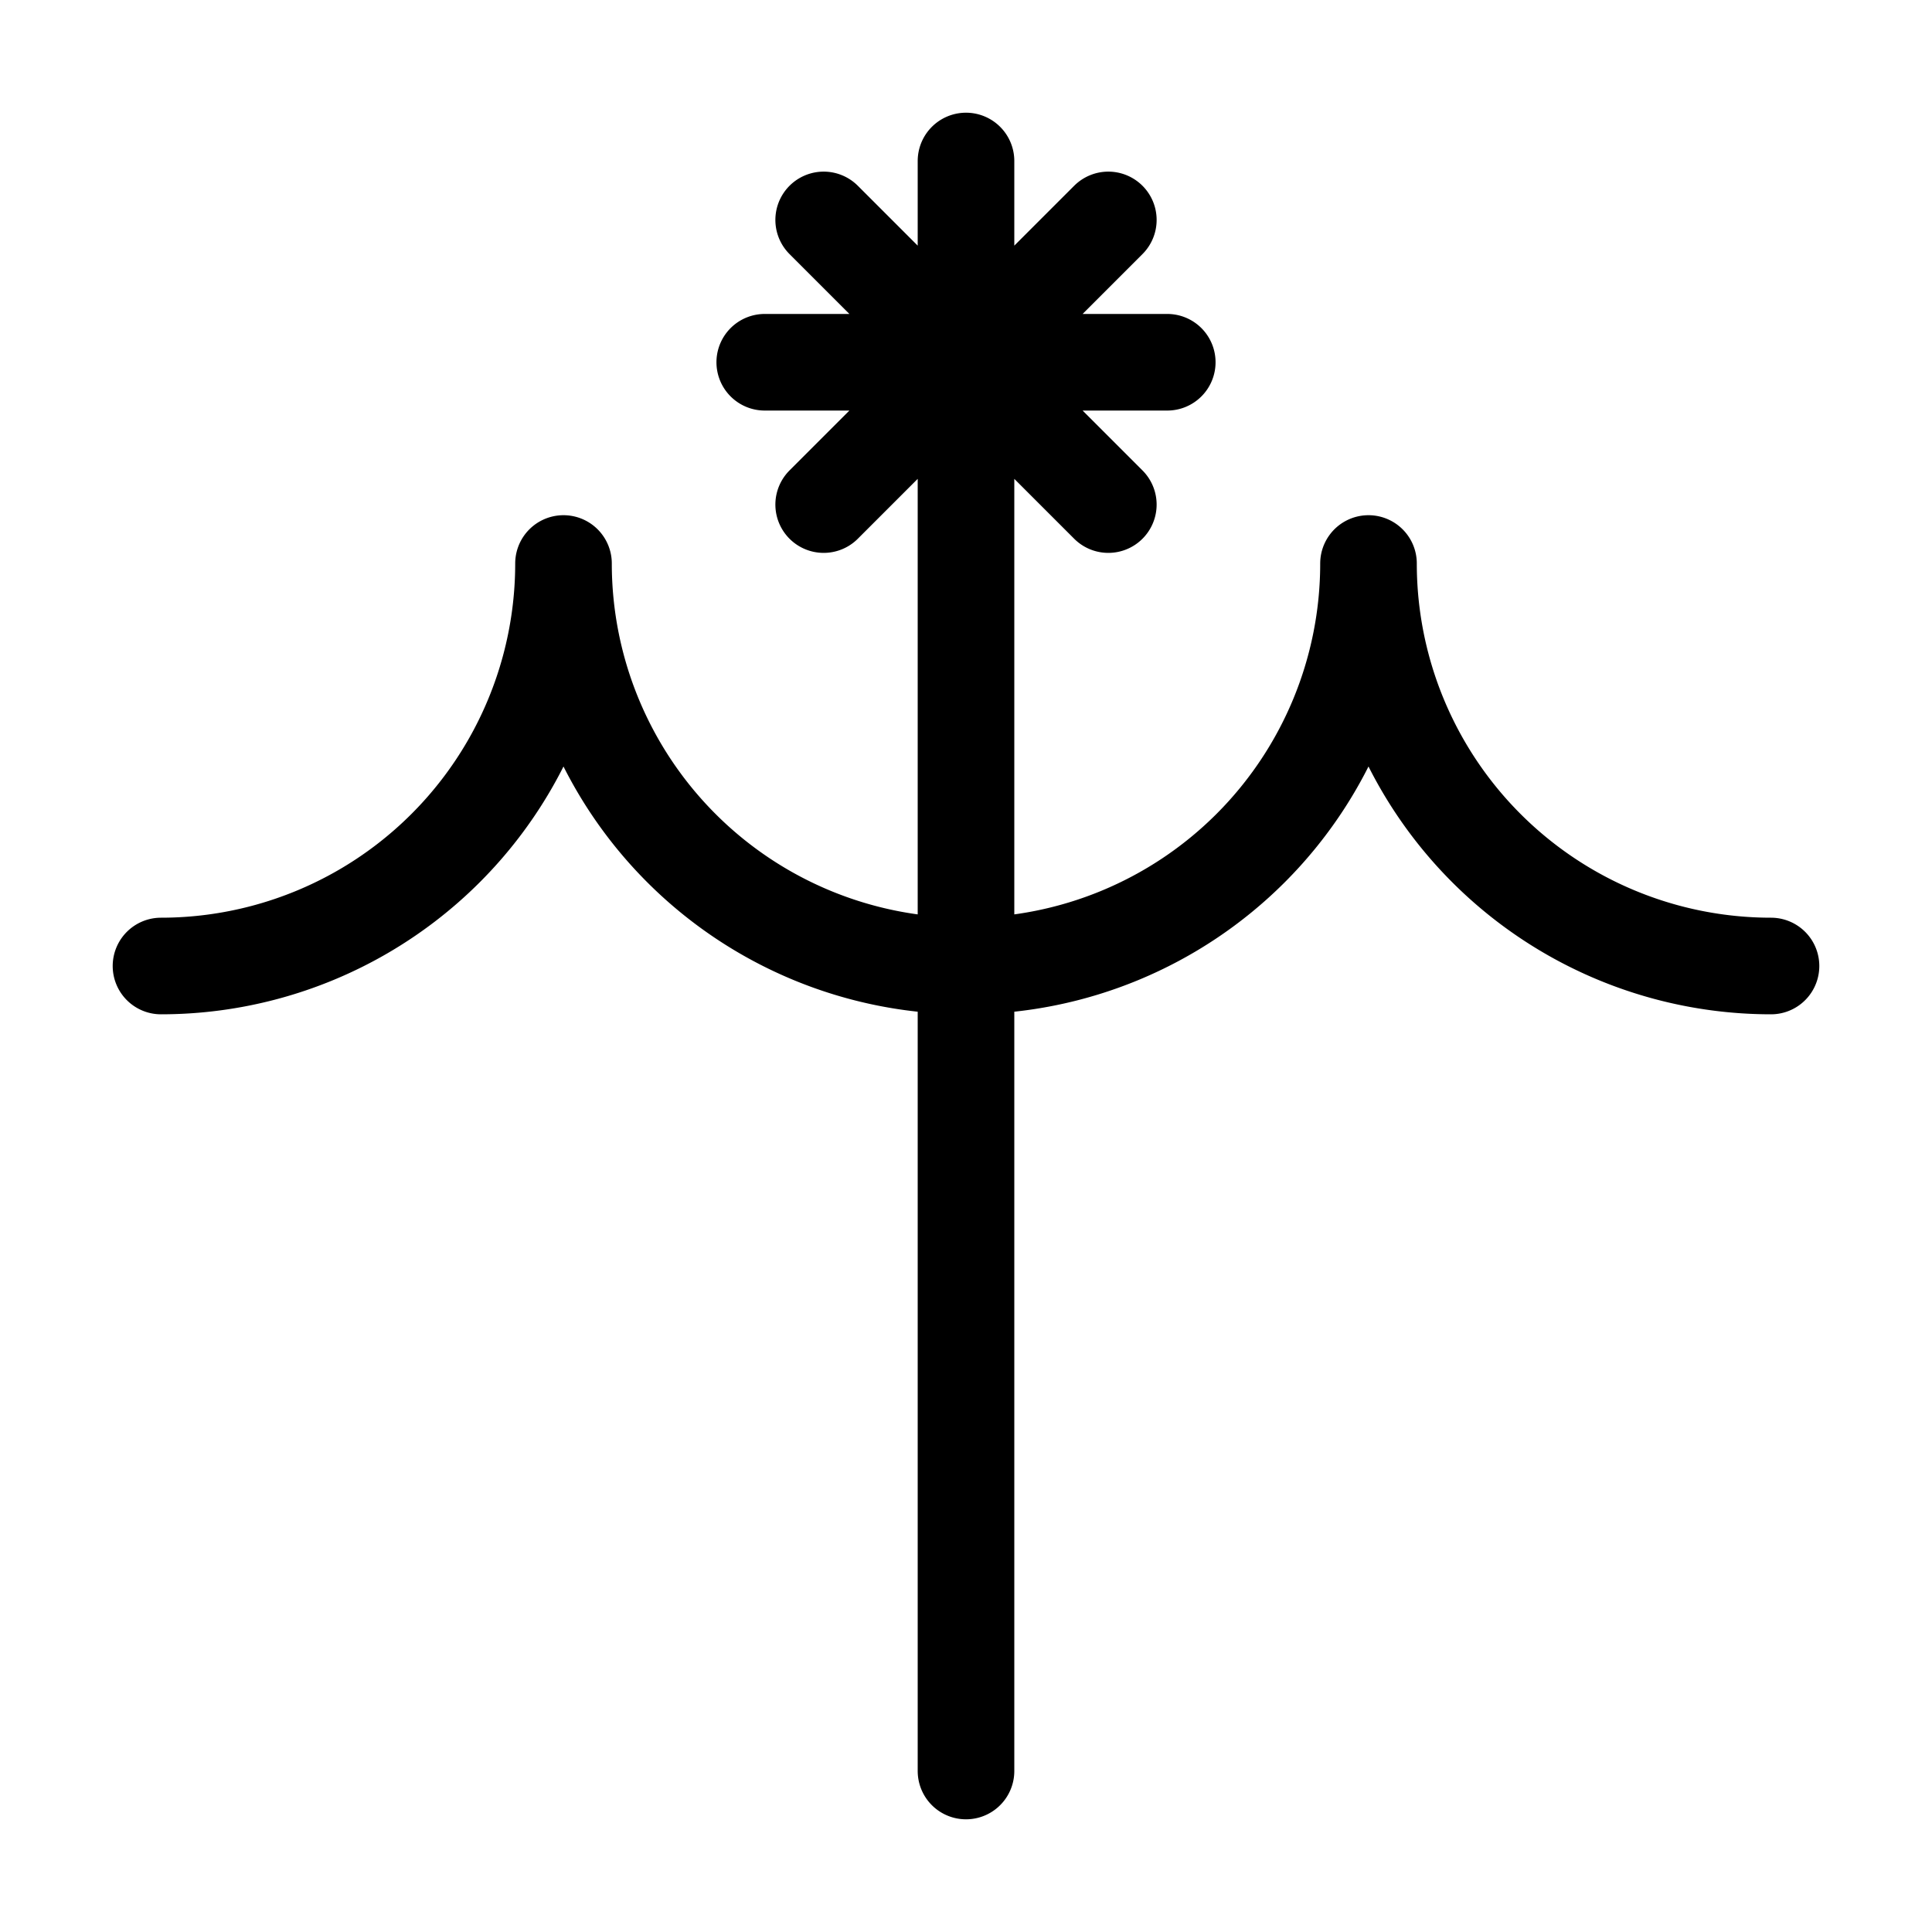 <svg width="16" height="16" viewBox="0 0 12 12" xmlns="http://www.w3.org/2000/svg"><path style="fill:none;stroke:#000;stroke-width:.6;stroke-linecap:round;stroke-linejoin:round;stroke-miterlimit:10;stroke-dasharray:none;stroke-opacity:1" d="M6 11V1m1.25 1.25h-2.5M1 6a2.5 2.5 0 0 0 2.5-2.5 2.5 2.5 0 1 0 5 0A2.5 2.5 0 0 0 11 6M6.884 1.366 5.116 3.134m1.768 0L5.116 1.366"/></svg>